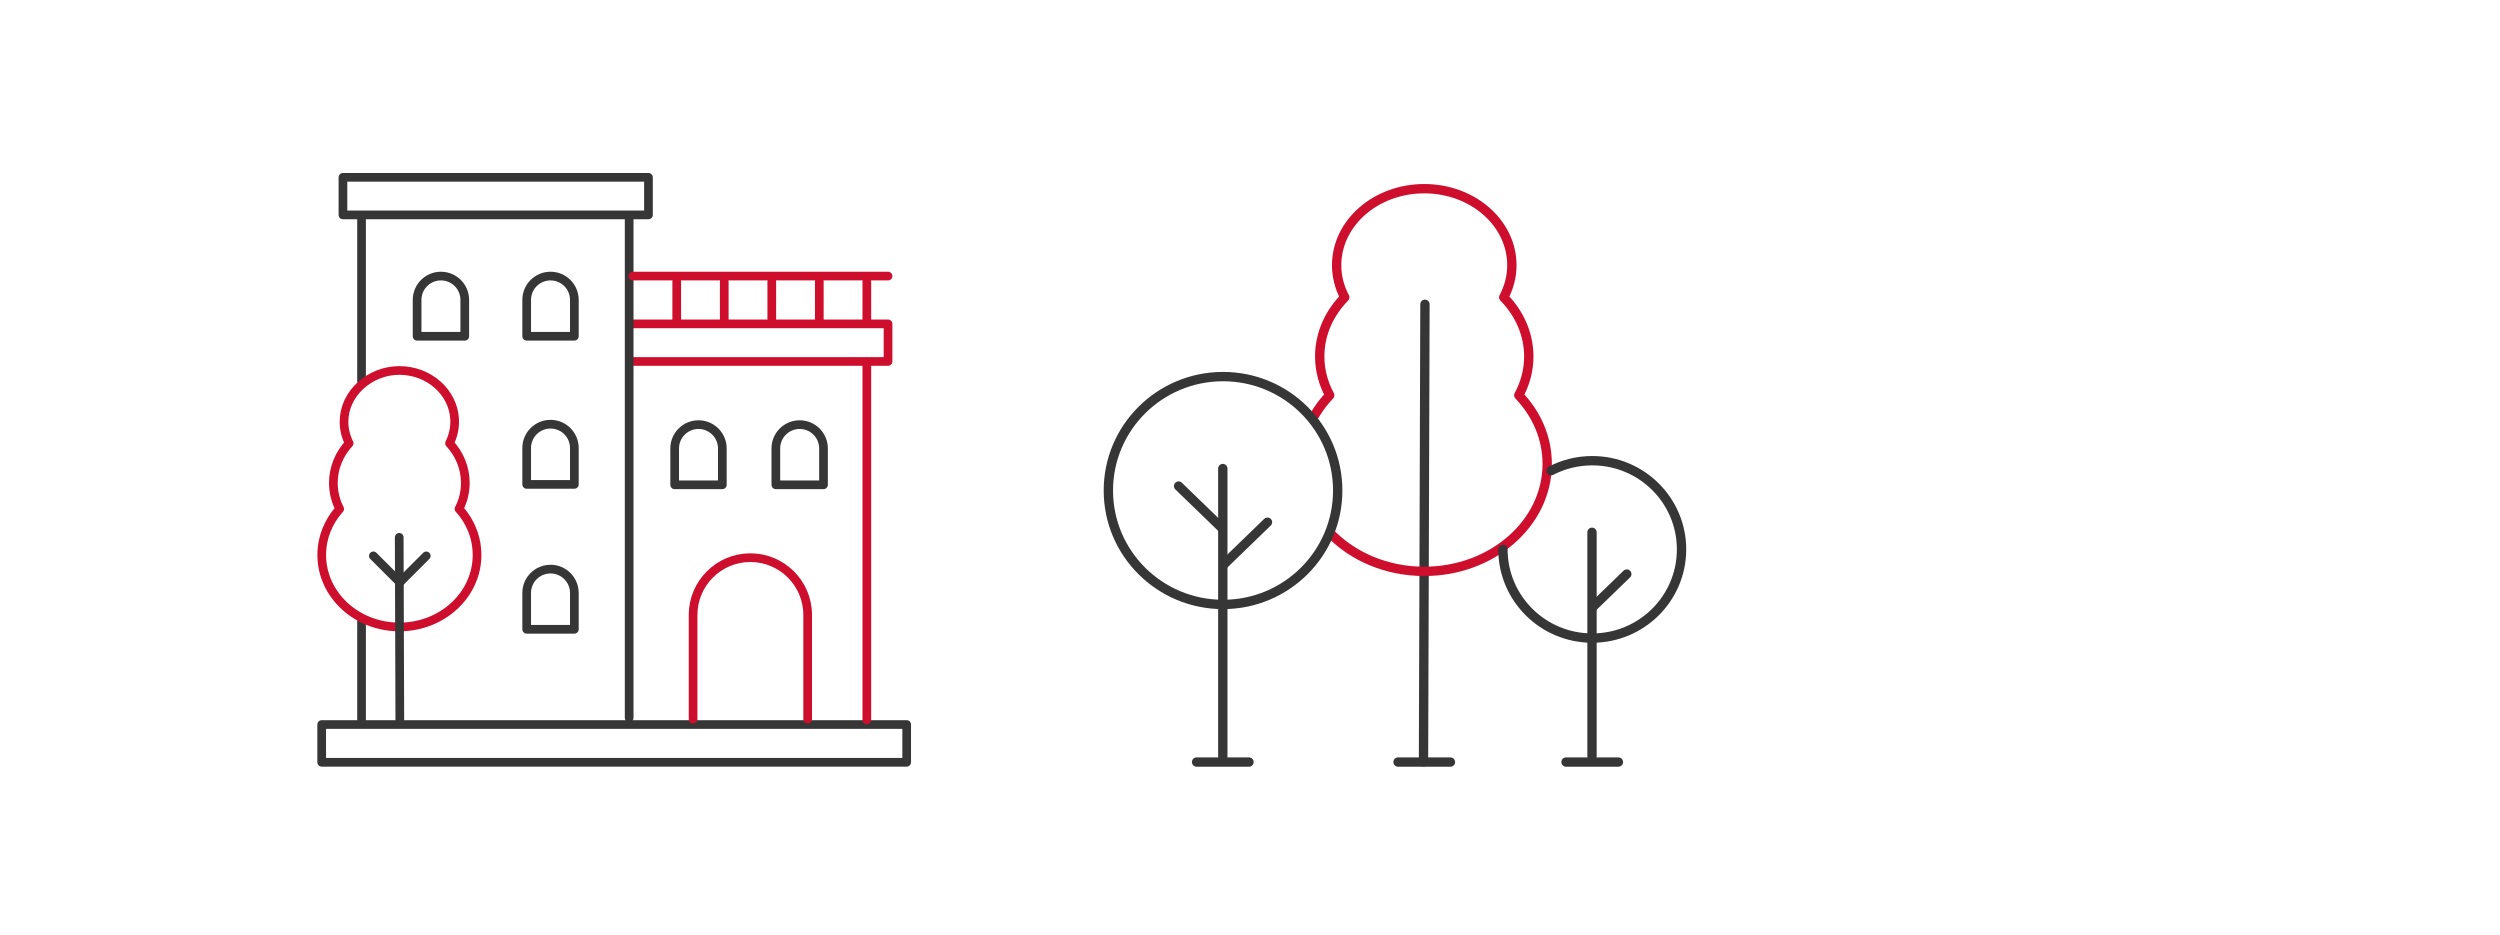 <?xml version="1.0" encoding="UTF-8"?><svg id="Layer_1" xmlns="http://www.w3.org/2000/svg" viewBox="0 0 535 200"><defs><style>.cls-1,.cls-2{stroke-width:1.86px;}.cls-1,.cls-2,.cls-3,.cls-4{fill:none;stroke-linecap:round;stroke-linejoin:round;}.cls-1,.cls-4{stroke:#363636;}.cls-2,.cls-3{stroke:#ce0e2d;}.cls-3,.cls-4{stroke-width:2px;}</style></defs><rect class="cls-1" x="68.84" y="155.05" width="125.19" height="8.08"/><rect class="cls-1" x="73.39" y="37.95" width="65.38" height="8.04"/><polyline class="cls-2" points="135.44 77.35 190.04 77.35 190.04 69.31 135.44 69.31"/><line class="cls-1" x1="77.37" y1="132.91" x2="77.37" y2="154.04"/><line class="cls-1" x1="77.37" y1="46.98" x2="77.37" y2="81.55"/><line class="cls-2" x1="185.5" y1="77.47" x2="185.5" y2="154.04"/><path class="cls-1" d="m166.03,103.75h10.2v-7.78c0-2.82-2.28-5.1-5.1-5.1h0c-2.82,0-5.1,2.28-5.1,5.1v7.78Z"/><path class="cls-1" d="m144.38,103.75h10.2v-7.78c0-2.82-2.28-5.1-5.1-5.1h0c-2.82,0-5.1,2.28-5.1,5.1v7.78Z"/><path class="cls-1" d="m112.71,134.67h10.2v-7.78c0-2.82-2.28-5.1-5.1-5.1h0c-2.82,0-5.1,2.28-5.1,5.1v7.78Z"/><path class="cls-1" d="m112.71,103.66h10.2v-7.78c0-2.82-2.28-5.1-5.1-5.1h0c-2.82,0-5.1,2.28-5.1,5.1v7.78Z"/><path class="cls-1" d="m112.71,71.96h10.2v-7.78c0-2.82-2.28-5.1-5.1-5.1h0c-2.82,0-5.1,2.28-5.1,5.1v7.78Z"/><path class="cls-1" d="m89.26,71.96h10.2v-7.78c0-2.82-2.28-5.1-5.1-5.1h0c-2.82,0-5.1,2.28-5.1,5.1v7.78Z"/><line class="cls-1" x1="134.64" y1="46.98" x2="134.64" y2="153.61"/><line class="cls-2" x1="185.5" y1="68.73" x2="185.5" y2="60.22"/><line class="cls-2" x1="175.33" y1="68.73" x2="175.33" y2="60.22"/><line class="cls-2" x1="165.16" y1="68.73" x2="165.16" y2="60.22"/><line class="cls-2" x1="154.99" y1="68.73" x2="154.99" y2="60.22"/><line class="cls-2" x1="144.82" y1="68.73" x2="144.82" y2="60.22"/><line class="cls-2" x1="135.44" y1="59.08" x2="190.04" y2="59.08"/><path class="cls-2" d="m148.32,153.89v-22.29c0-6.77,5.49-12.26,12.26-12.26h0c6.77,0,12.26,5.49,12.26,12.26v22.29"/><path class="cls-2" d="m98.23,108.91c.86-1.69,1.35-3.57,1.35-5.56,0-3.24-1.28-6.2-3.38-8.49.7-1.4,1.1-2.96,1.1-4.6,0-.19,0-.37-.01-.55-.31-5.81-5.49-10.43-11.83-10.43s-11.84,4.92-11.84,10.98c0,1.65.4,3.2,1.1,4.6-2.11,2.29-3.38,5.25-3.38,8.49,0,1.99.49,3.87,1.35,5.56-2.4,2.67-3.84,6.1-3.84,9.85,0,8.51,7.44,15.41,16.62,15.41s16.62-6.9,16.62-15.41c0-3.17-1.03-6.11-2.8-8.56-.32-.45-.67-.88-1.04-1.29Z"/><polyline class="cls-1" points="91.22 118.96 85.56 124.62 79.9 118.96"/><line class="cls-1" x1="85.43" y1="114.99" x2="85.56" y2="154.05"/><line class="cls-4" x1="304.94" y1="65.12" x2="304.63" y2="163.03"/><line class="cls-4" x1="310.39" y1="163.08" x2="299.18" y2="163.08"/><line class="cls-4" x1="346.34" y1="163.08" x2="335.13" y2="163.08"/><line class="cls-4" x1="267.28" y1="163.08" x2="256.07" y2="163.08"/><path class="cls-3" d="m281.28,88.95c.9-1.56,2.01-3.03,3.28-4.36-1.36-2.52-2.14-5.32-2.14-8.29,0-4.84,2.02-9.26,5.36-12.67-1.11-2.09-1.74-4.41-1.74-6.87,0-9.05,8.39-16.38,18.75-16.38s18.75,7.33,18.75,16.38c0,2.46-.64,4.78-1.74,6.87,3.33,3.41,5.36,7.83,5.36,12.67,0,2.97-.78,5.77-2.14,8.29,3.8,3.98,6.08,9.1,6.08,14.69,0,12.69-11.78,22.99-26.31,22.99-8.08,0-15.31-3.18-20.14-8.19"/><ellipse class="cls-4" cx="261.73" cy="104.97" rx="24.54" ry="24.38"/><line class="cls-4" x1="261.68" y1="100.27" x2="261.68" y2="161.85"/><line class="cls-4" x1="261.92" y1="120.77" x2="271.24" y2="111.75"/><line class="cls-4" x1="261.54" y1="113.04" x2="252.22" y2="104.02"/><path class="cls-4" d="m321.63,117.57c0,10.48,8.55,18.98,19.11,18.98s19.11-8.5,19.11-18.98-8.55-18.98-19.11-18.98c-3.18,0-6.18.77-8.81,2.14"/><line class="cls-4" x1="340.69" y1="113.91" x2="340.69" y2="161.85"/><line class="cls-4" x1="340.88" y1="129.87" x2="348.13" y2="122.85"/></svg>
